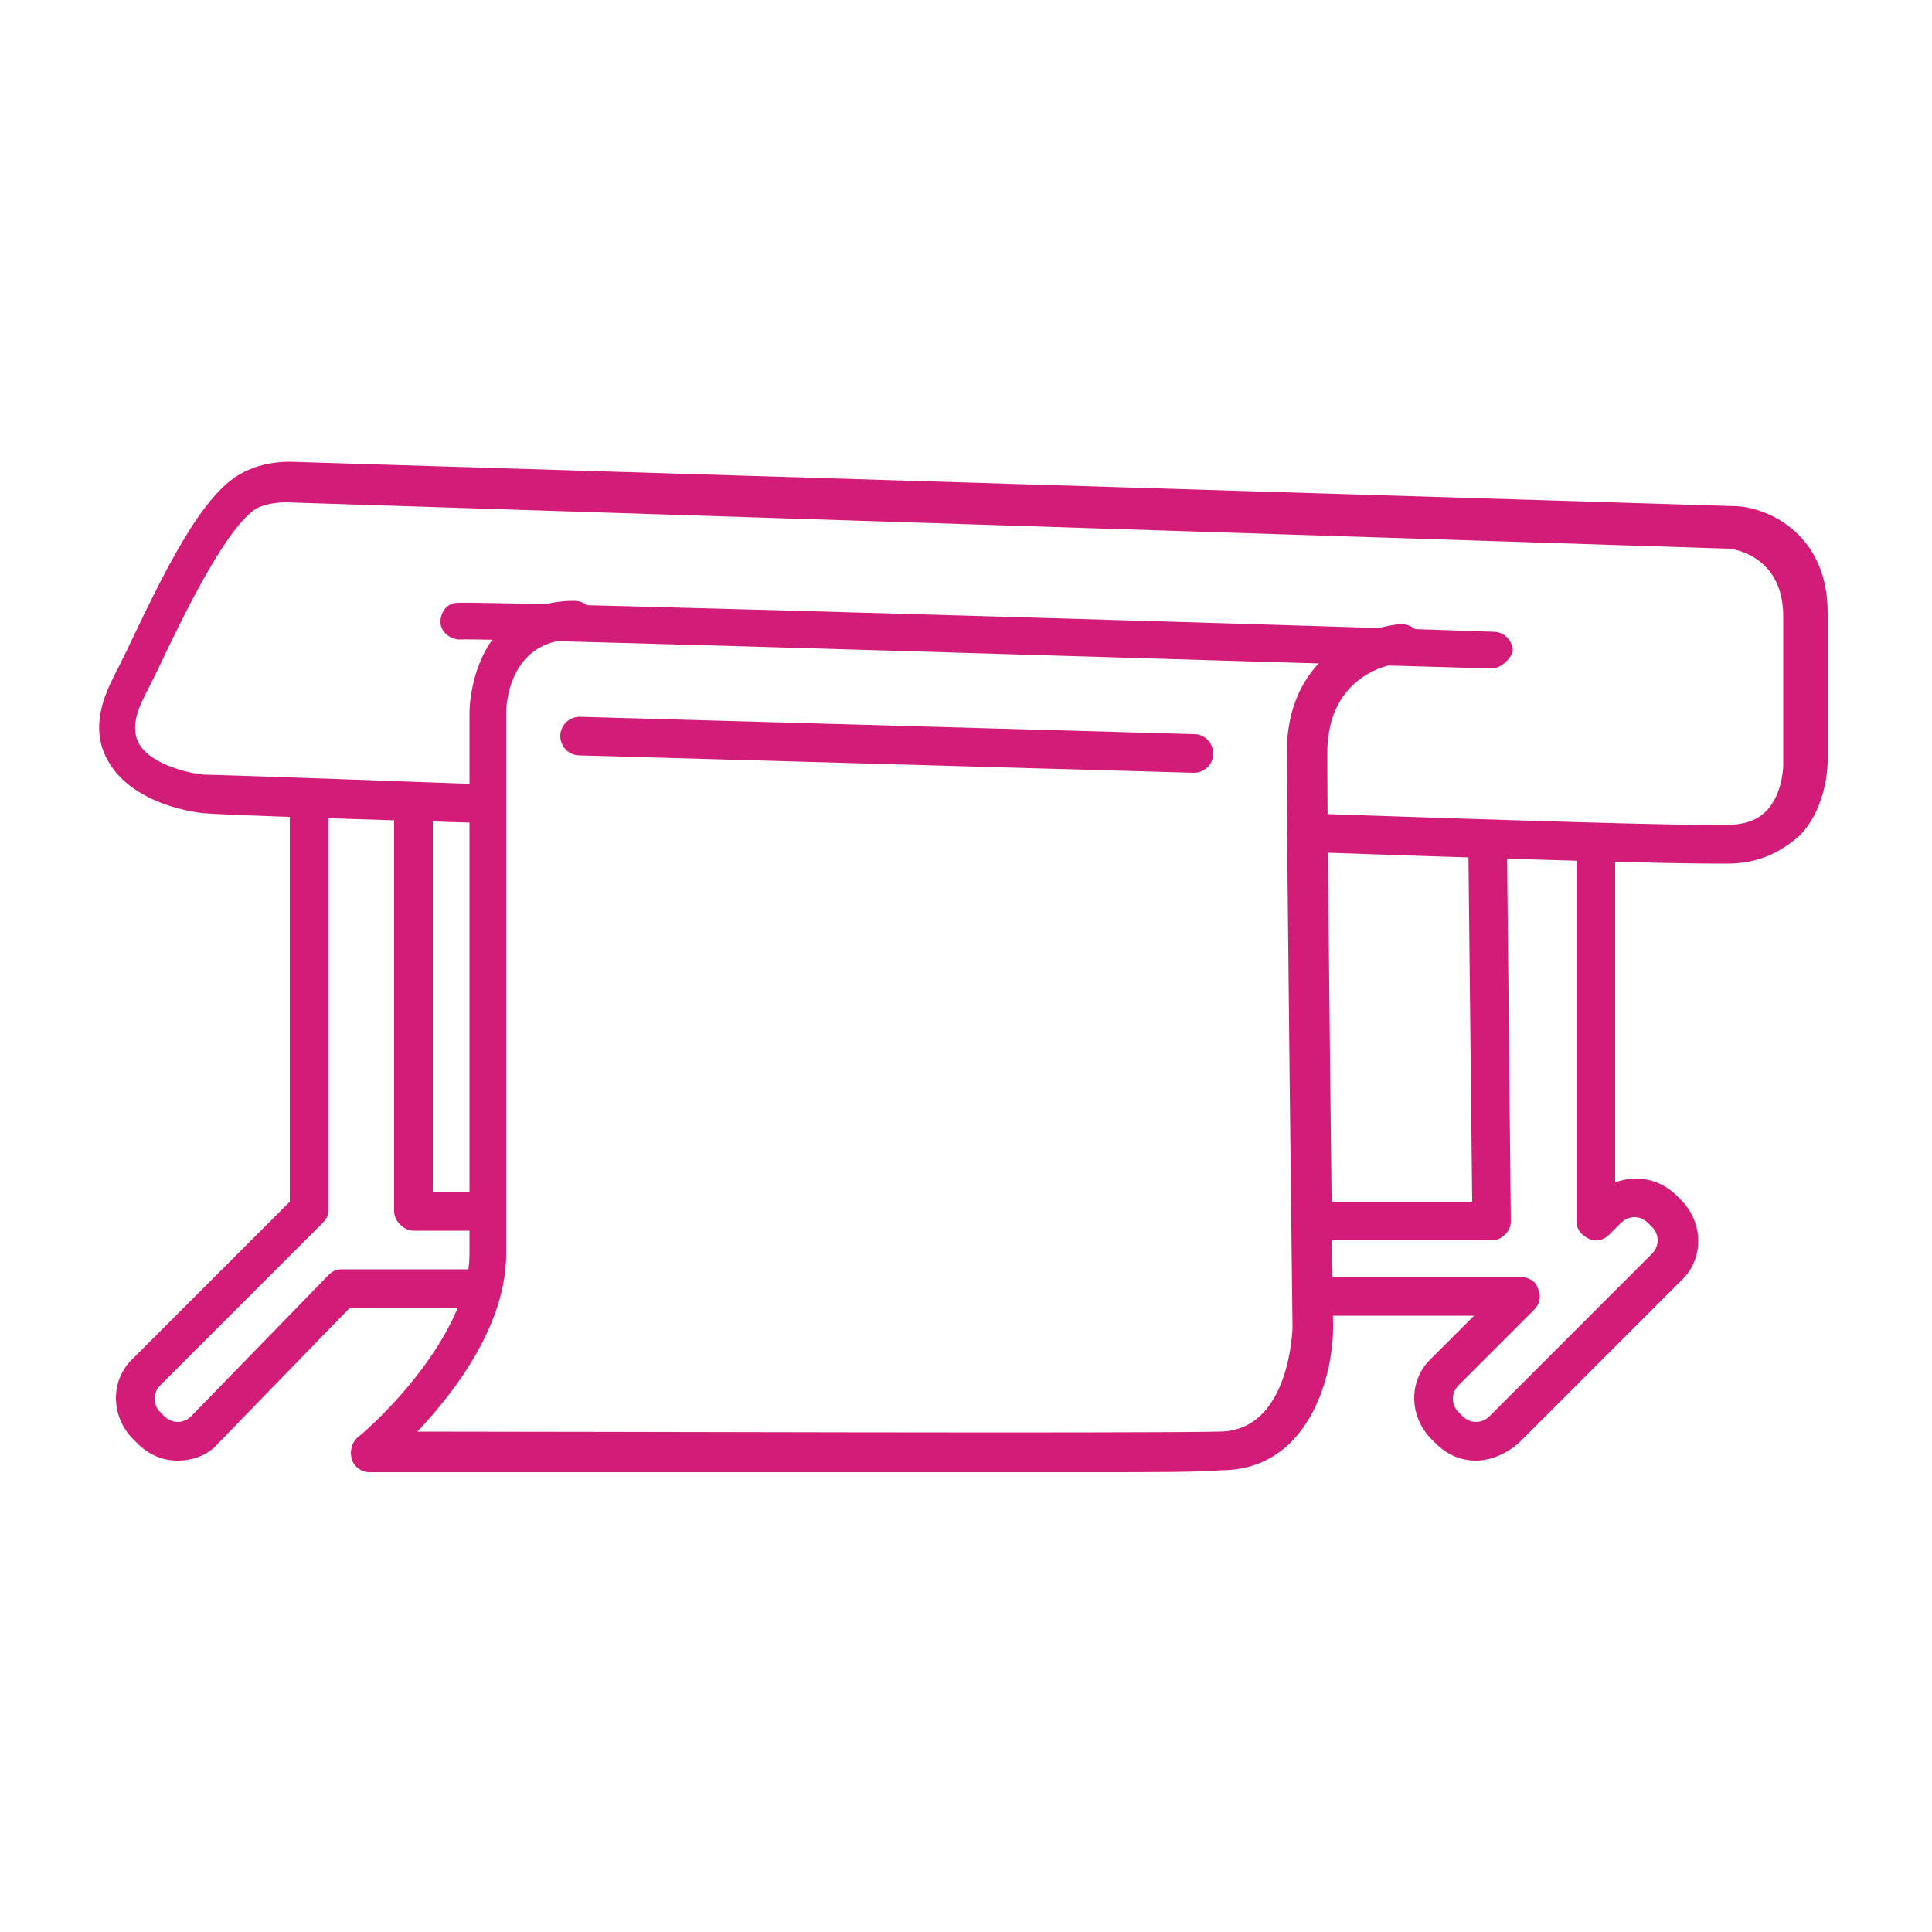<?xml version="1.0" encoding="utf-8"?>
<!-- Generator: Adobe Illustrator 21.0.2, SVG Export Plug-In . SVG Version: 6.00 Build 0)  -->
<svg version="1.1" id="Capa_1" xmlns="http://www.w3.org/2000/svg" xmlns:xlink="http://www.w3.org/1999/xlink" x="0px" y="0px"
	 viewBox="0 0 100 100" style="enable-background:new 0 0 100 100;" xml:space="preserve">
<style type="text/css">
	.st0{fill:#D31C77;}
	.st1{fill:none;stroke:#D31C77;stroke-width:2;stroke-linecap:round;stroke-linejoin:round;stroke-miterlimit:10;}
</style>
<g>
	<g>
		<path class="st0" d="M89.4,44.7c-1.8,0-4.4,0-21.8-0.6c-0.6,0-1-0.5-1-1c0-0.6,0.5-1,1-1c17.4,0.6,19.9,0.6,21.7,0.6
			c0.9,0,1.6-0.2,2.1-0.7c0.9-0.9,0.9-2.4,0.9-2.4v-7.7c0-3.2-2.7-3.5-2.8-3.5L14.8,26c-0.5,0-1.1,0.1-1.5,0.3
			c-1.5,0.9-3.6,5.1-5.2,8.5l-0.7,1.4c-0.5,1-0.5,1.8-0.2,2.3c0.6,1.1,2.8,1.6,3.5,1.6c0,0,0.8,0,14.4,0.5c0.6,0,1,0.5,1,1
			c0,0.6-0.5,1-1,1c-13.7-0.4-14.4-0.5-14.4-0.5c-0.4,0-3.8-0.4-5.1-2.7c-0.7-1.2-0.6-2.6,0.2-4.2l0.7-1.4c1.9-4,3.9-8.2,6-9.3
			c0.7-0.4,1.6-0.6,2.5-0.6l74.9,2.3c1.7,0.1,4.7,1.5,4.7,5.5v7.7c0,0.1,0,2.3-1.4,3.8C92.1,44.2,90.9,44.7,89.4,44.7z"/>
	</g>
	<g>
		<path class="st1" d="M29.4,34.8"/>
	</g>
	<g>
		<path class="st1" d="M58.2,35.7"/>
	</g>
	<g>
		<path class="st0" d="M77.2,34.6C77.2,34.6,77.2,34.6,77.2,34.6c-14.4-0.4-52.1-1.6-53.4-1.5c-0.5,0-1-0.4-1-0.9c0-0.6,0.4-1,0.9-1
			c1.7-0.1,51.4,1.4,53.6,1.5c0.6,0,1,0.5,1,1C78.2,34.1,77.7,34.6,77.2,34.6z"/>
	</g>
	<g>
		<path class="st0" d="M56.4,76.2c-12.6,0-37,0-37.3,0c-0.4,0-0.8-0.3-0.9-0.7c-0.1-0.4,0-0.8,0.3-1.1c0.1,0,5.8-4.9,5.8-9.5v-28
			c0-0.1,0-2.6,1.6-4.3c1-1,2.3-1.5,3.8-1.5c0,0,0,0,0,0c0.6,0,1,0.4,1,1c0,0.6-0.4,1-1,1c0,0,0,0,0,0c-1,0-1.8,0.3-2.4,0.9
			c-1.1,1.1-1.1,2.8-1.1,2.9v28c0,3.7-2.7,7.2-4.6,9.2c8.7,0,37.2,0.1,41.5,0c3.7,0,3.8-5.4,3.8-5.4c0-0.2-0.3-24.5-0.3-29.7
			c0-5,3.8-6.5,5.9-6.7c0.6,0,1,0.4,1.1,0.9c0,0.5-0.4,1-0.9,1.1l0,0c-0.4,0-4,0.4-4,4.7c0,5.2,0.3,29.4,0.3,29.7
			c0,2.6-1.3,7.4-5.8,7.4C62.1,76.2,59.7,76.2,56.4,76.2z"/>
	</g>
	<g>
		<path class="st0" d="M9.2,75.6c-0.8,0-1.5-0.3-2.1-0.9l-0.2-0.2c-1.2-1.2-1.2-3.1,0-4.2l8.1-8.1V41.6c0-0.6,0.4-1,1-1s1,0.4,1,1
			v21c0,0.3-0.1,0.5-0.3,0.7l-8.4,8.4c-0.4,0.4-0.4,1,0,1.4l0.2,0.2c0.4,0.4,1,0.4,1.4,0L17,66c0.2-0.2,0.4-0.3,0.7-0.3h7.1
			c0.6,0,1,0.4,1,1s-0.4,1-1,1h-6.7l-6.8,7C10.8,75.3,10,75.6,9.2,75.6z"/>
	</g>
	<g>
		<path class="st0" d="M76.4,75.6c-0.8,0-1.5-0.3-2.1-0.9l-0.2-0.2c-1.2-1.2-1.2-3.1,0-4.2l2.2-2.2h-8c-0.6,0-1-0.4-1-1s0.4-1,1-1
			h10.4c0.4,0,0.8,0.2,0.9,0.6c0.2,0.4,0.1,0.8-0.2,1.1l-3.9,3.9c-0.4,0.4-0.4,1,0,1.4l0.2,0.2c0.4,0.4,1,0.4,1.4,0l8.4-8.4
			c0.4-0.4,0.4-1,0-1.4l-0.2-0.2c-0.4-0.4-1-0.4-1.4,0l-0.6,0.6c-0.3,0.3-0.7,0.4-1.1,0.2c-0.4-0.2-0.6-0.5-0.6-0.9V43.7
			c0-0.6,0.4-1,1-1s1,0.4,1,1v17.5c1.1-0.4,2.3-0.2,3.2,0.7l0.2,0.2c1.2,1.2,1.2,3.1,0,4.2l-8.4,8.4C77.9,75.3,77.1,75.6,76.4,75.6z
			"/>
	</g>
	<g>
		<path class="st0" d="M77.2,64.2h-8.7c-0.6,0-1-0.4-1-1s0.4-1,1-1h7.7L76,43.7c0-0.6,0.4-1,1-1c0,0,0,0,0,0c0.5,0,1,0.4,1,1
			l0.2,19.5c0,0.3-0.1,0.5-0.3,0.7S77.5,64.2,77.2,64.2z"/>
	</g>
	<g>
		<path class="st0" d="M25.2,63.7C25.2,63.7,25.2,63.7,25.2,63.7l-3.8,0c-0.5,0-1-0.5-1-1V41.6c0-0.6,0.4-1,1-1s1,0.4,1,1v20.1
			l2.8,0c0.6,0,1,0.5,1,1C26.2,63.3,25.7,63.7,25.2,63.7z"/>
	</g>
	<g>
		<path class="st0" d="M61.8,40C61.8,40,61.8,40,61.8,40l-31.8-0.9c-0.6,0-1-0.5-1-1c0-0.6,0.5-1,1-1L61.8,38c0.6,0,1,0.5,1,1
			C62.8,39.6,62.3,40,61.8,40z"/>
	</g>
</g>
</svg>
